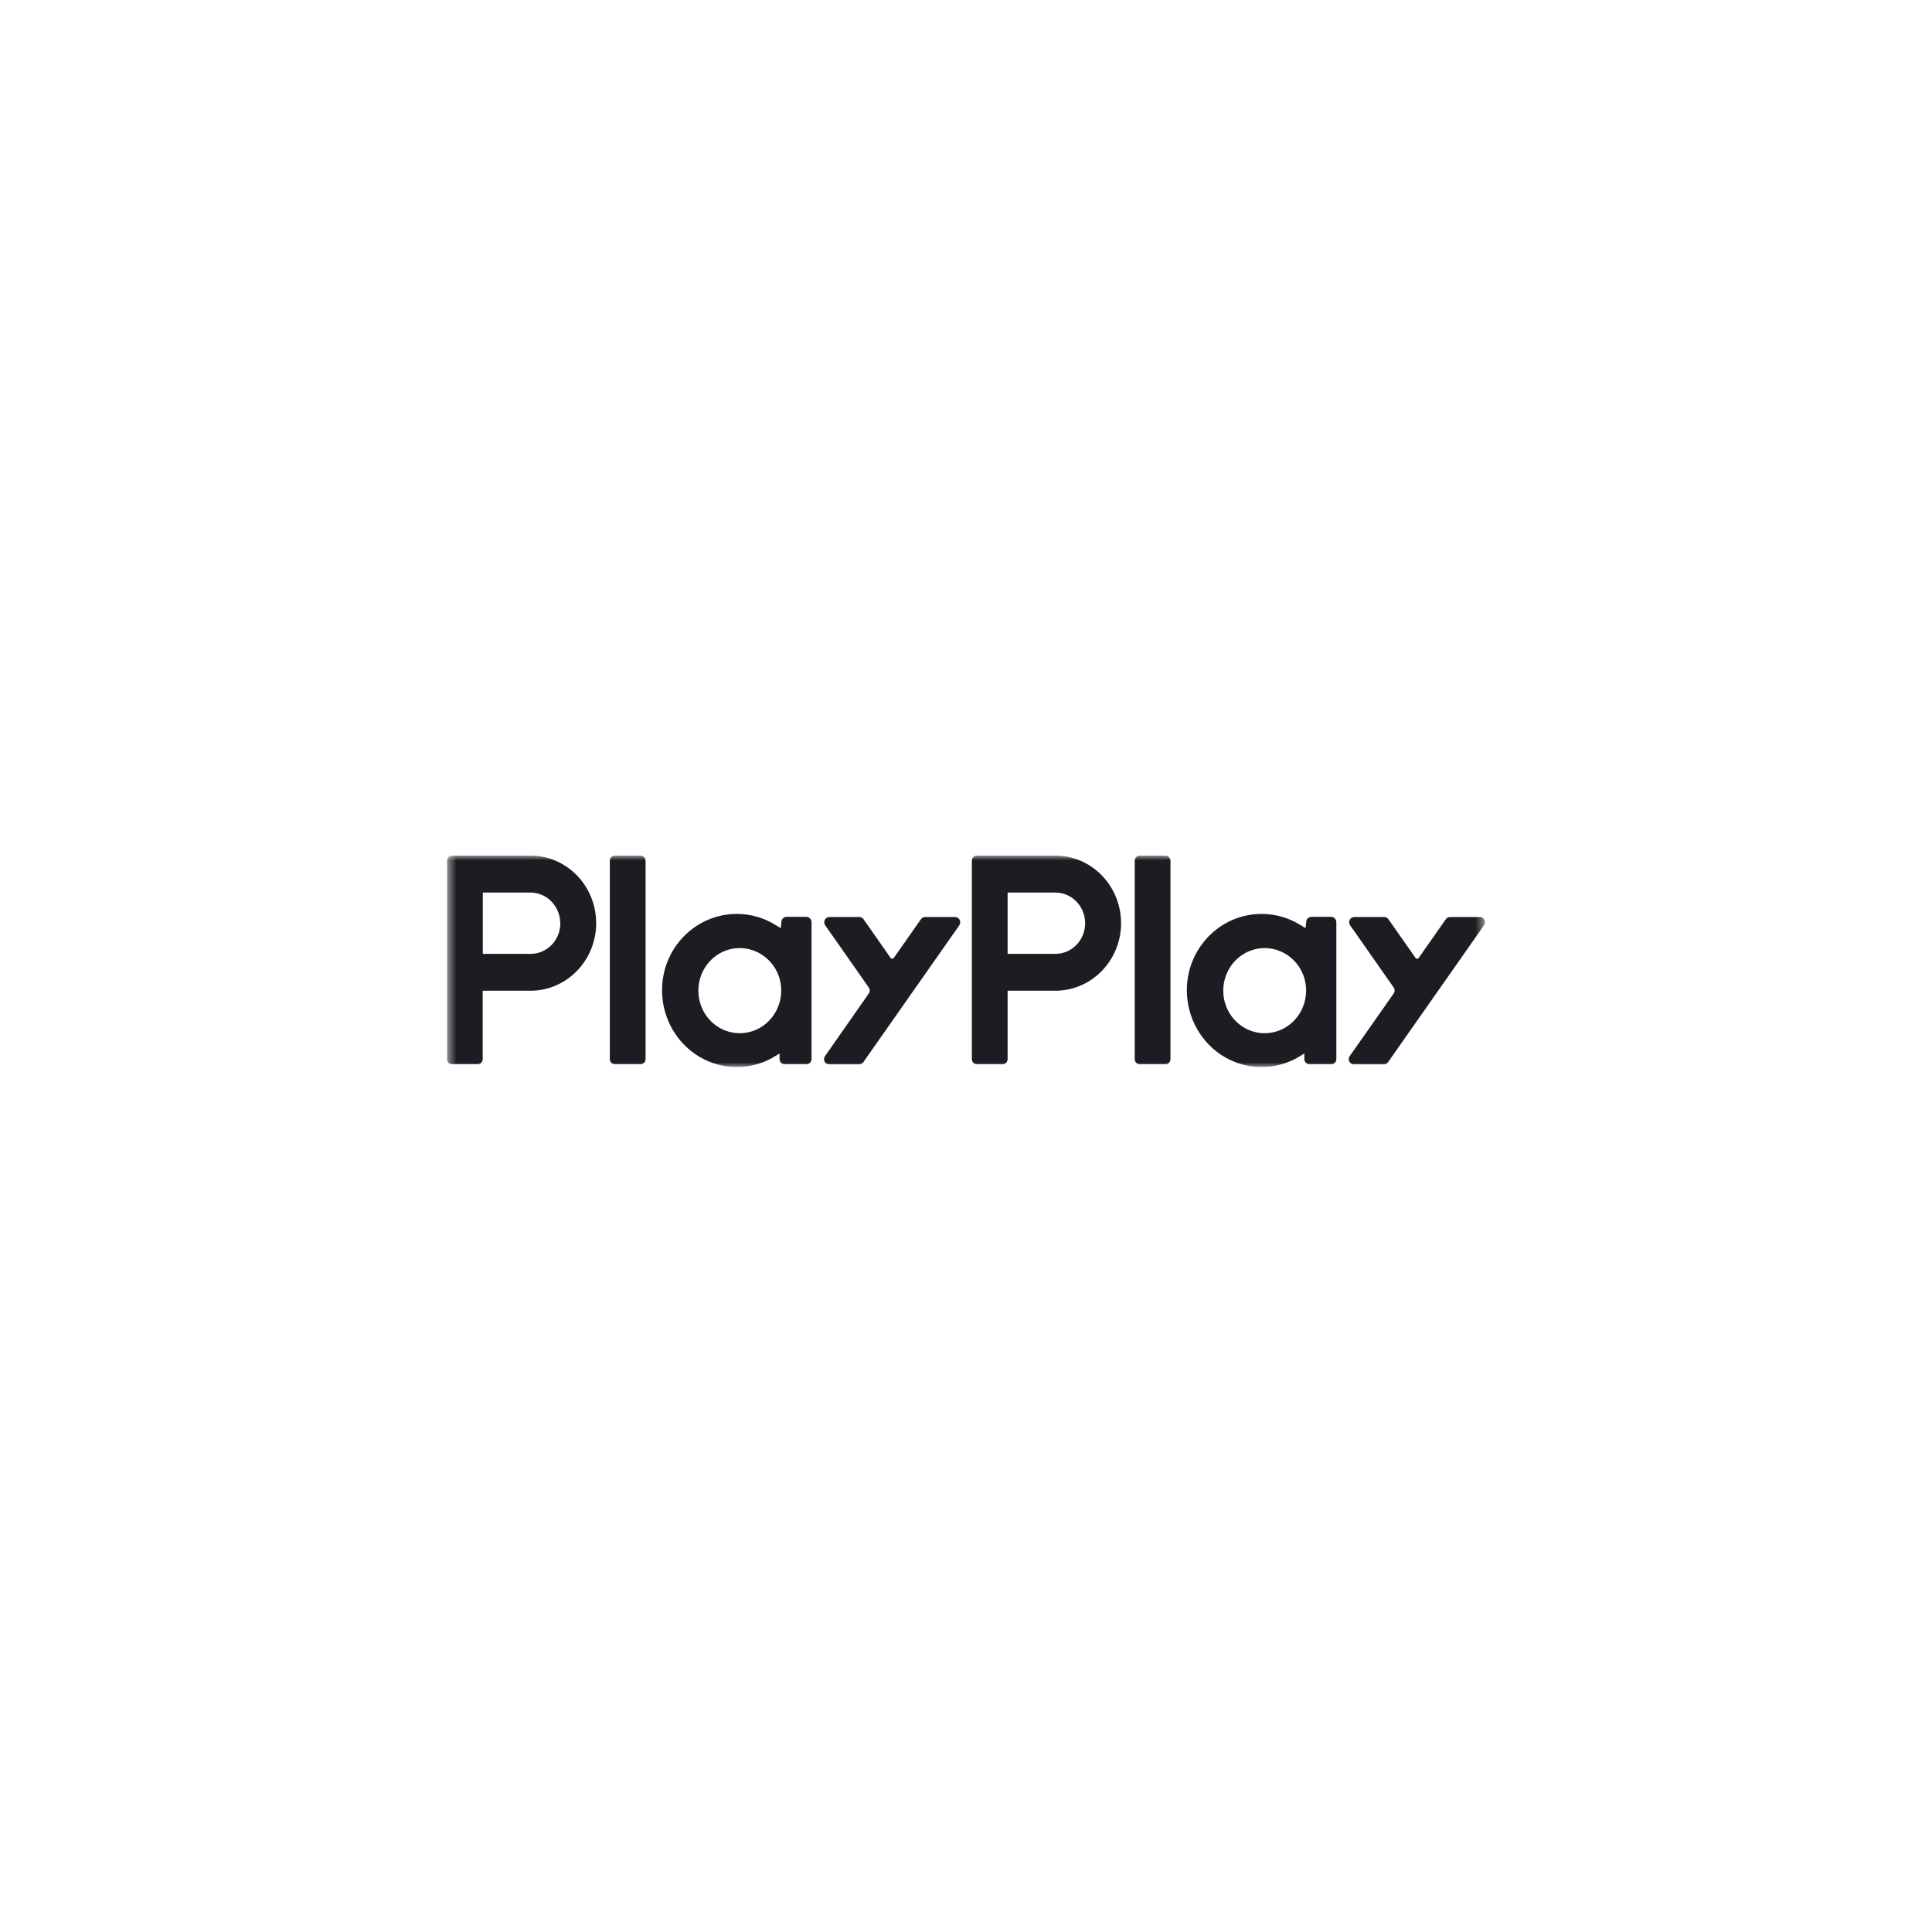<svg width="201" height="200" viewBox="0 0 201 200" fill="none" xmlns="http://www.w3.org/2000/svg">
<g clip-path="url(#clip0_1574_41660)">
<mask id="mask0_1574_41660" style="mask-type:luminance" maskUnits="userSpaceOnUse" x="46" y="89" width="109" height="22">
<path d="M154.5 89H46.5V111H154.5V89Z" fill="white"/>
</mask>
<g mask="url(#mask0_1574_41660)">
<path d="M55.182 89H47.029C46.959 89 46.89 89.014 46.826 89.041C46.762 89.068 46.703 89.108 46.654 89.159C46.605 89.209 46.566 89.269 46.54 89.335C46.513 89.401 46.5 89.472 46.5 89.543V110.165C46.5 110.236 46.513 110.307 46.54 110.373C46.566 110.439 46.605 110.499 46.654 110.55C46.703 110.6 46.762 110.64 46.826 110.667C46.89 110.695 46.959 110.708 47.029 110.708H49.691C49.761 110.708 49.829 110.695 49.894 110.667C49.958 110.64 50.016 110.6 50.065 110.55C50.114 110.499 50.153 110.439 50.18 110.373C50.206 110.307 50.22 110.236 50.22 110.165V103.059H55.182C56.975 103.06 58.696 102.337 59.976 101.045C61.255 99.754 61.991 97.999 62.024 96.156V96.045C62.026 95.12 61.85 94.204 61.507 93.349C61.164 92.494 60.66 91.717 60.025 91.063C59.389 90.408 58.635 89.889 57.803 89.535C56.972 89.181 56.082 88.999 55.182 89ZM58.295 96.035C58.296 96.454 58.216 96.869 58.06 97.256C57.904 97.644 57.676 97.996 57.388 98.292C57.099 98.588 56.757 98.823 56.38 98.984C56.004 99.144 55.6 99.226 55.192 99.225H50.229V92.844H55.182C55.996 92.845 56.778 93.175 57.358 93.762C57.938 94.349 58.271 95.147 58.285 95.984L58.295 96.035Z" fill="#1B1D22"/>
<path d="M99.367 95.391H96.245C96.161 95.39 96.078 95.41 96.004 95.449C95.929 95.487 95.864 95.543 95.814 95.612L92.995 99.638C92.975 99.666 92.95 99.689 92.92 99.704C92.89 99.72 92.857 99.728 92.823 99.728C92.79 99.728 92.757 99.72 92.727 99.704C92.697 99.689 92.672 99.666 92.652 99.638L89.833 95.612C89.784 95.542 89.719 95.486 89.644 95.447C89.569 95.409 89.486 95.389 89.402 95.391H86.28C86.183 95.391 86.089 95.419 86.006 95.47C85.924 95.522 85.857 95.596 85.813 95.684C85.768 95.772 85.748 95.871 85.755 95.971C85.761 96.07 85.794 96.165 85.849 96.246L90.381 102.717C90.448 102.809 90.484 102.92 90.484 103.034C90.484 103.149 90.448 103.26 90.381 103.351L85.83 109.863C85.773 109.944 85.739 110.039 85.732 110.139C85.725 110.238 85.744 110.338 85.789 110.427C85.834 110.516 85.901 110.59 85.984 110.641C86.068 110.693 86.163 110.719 86.26 110.718H89.383C89.466 110.719 89.549 110.699 89.624 110.66C89.699 110.622 89.764 110.566 89.814 110.497L99.808 96.246C99.862 96.164 99.894 96.068 99.899 95.968C99.904 95.869 99.883 95.77 99.838 95.682C99.793 95.594 99.725 95.52 99.642 95.469C99.559 95.418 99.464 95.391 99.367 95.391Z" fill="#1B1D22"/>
<path d="M66.635 89H63.972C63.903 89 63.834 89.014 63.77 89.041C63.705 89.068 63.647 89.108 63.598 89.159C63.549 89.209 63.51 89.269 63.483 89.335C63.457 89.401 63.443 89.472 63.444 89.543V110.165C63.443 110.236 63.457 110.307 63.483 110.373C63.51 110.439 63.549 110.499 63.598 110.55C63.647 110.6 63.705 110.64 63.77 110.667C63.834 110.695 63.903 110.708 63.972 110.708H66.635C66.704 110.708 66.773 110.695 66.837 110.667C66.901 110.64 66.96 110.6 67.009 110.55C67.058 110.499 67.097 110.439 67.123 110.373C67.15 110.307 67.163 110.236 67.163 110.165V89.543C67.162 89.4 67.106 89.262 67.007 89.16C66.908 89.059 66.775 89.001 66.635 89Z" fill="#1B1D22"/>
<path d="M83.882 95.371H81.826C81.757 95.37 81.688 95.384 81.624 95.411C81.559 95.439 81.501 95.479 81.452 95.529C81.403 95.58 81.364 95.64 81.337 95.706C81.311 95.772 81.297 95.843 81.298 95.914L81.229 96.538V96.548C81.073 96.457 80.818 96.306 80.71 96.236C79.491 95.469 78.088 95.064 76.658 95.069C72.371 95.069 68.876 98.601 68.876 103.009C68.877 104.428 69.246 105.822 69.943 107.046C70.641 108.271 71.644 109.282 72.847 109.977C74.051 110.671 75.413 111.024 76.793 110.999C78.173 110.973 79.522 110.571 80.701 109.833L81.082 109.591L81.102 109.661V110.165C81.102 110.236 81.115 110.307 81.142 110.373C81.168 110.439 81.207 110.499 81.256 110.55C81.305 110.6 81.364 110.64 81.428 110.667C81.492 110.695 81.561 110.708 81.63 110.708H83.901C83.971 110.708 84.04 110.695 84.104 110.667C84.168 110.64 84.227 110.6 84.276 110.55C84.325 110.499 84.364 110.439 84.39 110.373C84.417 110.307 84.43 110.236 84.43 110.165V95.914C84.423 95.769 84.362 95.632 84.26 95.531C84.159 95.43 84.023 95.373 83.882 95.371ZM81.102 104.277C81.091 104.327 81.084 104.377 81.082 104.428V104.348C81.043 104.468 81.004 104.589 80.955 104.71C80.662 105.455 80.177 106.104 79.553 106.587C78.929 107.07 78.189 107.37 77.412 107.453C76.634 107.537 75.85 107.402 75.142 107.062C74.433 106.723 73.829 106.191 73.392 105.525C72.955 104.859 72.702 104.083 72.662 103.281C72.621 102.479 72.793 101.68 73.16 100.971C73.526 100.261 74.074 99.668 74.744 99.254C75.413 98.84 76.18 98.621 76.961 98.621C77.815 98.624 78.649 98.885 79.359 99.371C80.069 99.858 80.624 100.549 80.955 101.359C81.004 101.479 81.043 101.6 81.082 101.721V101.671C81.084 101.712 81.091 101.752 81.102 101.791C81.215 102.194 81.275 102.61 81.278 103.029C81.281 103.452 81.222 103.873 81.102 104.277Z" fill="#1B1D22"/>
<path d="M109.792 89H101.638C101.568 89 101.5 89.014 101.435 89.041C101.371 89.068 101.313 89.108 101.264 89.159C101.214 89.209 101.176 89.269 101.149 89.335C101.123 89.401 101.109 89.472 101.109 89.543V110.165C101.109 110.236 101.123 110.307 101.149 110.373C101.176 110.439 101.214 110.499 101.264 110.55C101.313 110.6 101.371 110.64 101.435 110.667C101.5 110.695 101.568 110.708 101.638 110.708H104.3C104.37 110.708 104.439 110.695 104.503 110.667C104.567 110.64 104.626 110.6 104.675 110.55C104.724 110.499 104.763 110.439 104.789 110.373C104.816 110.307 104.829 110.236 104.829 110.165V103.059H109.792C111.584 103.06 113.306 102.337 114.585 101.045C115.865 99.754 116.6 97.999 116.634 96.156V96.045C116.635 95.12 116.458 94.205 116.115 93.35C115.772 92.496 115.268 91.719 114.632 91.065C113.997 90.411 113.242 89.892 112.412 89.537C111.581 89.183 110.691 89 109.792 89ZM112.895 96.035C112.895 96.454 112.815 96.869 112.66 97.256C112.504 97.644 112.275 97.996 111.987 98.292C111.699 98.588 111.357 98.823 110.98 98.984C110.603 99.144 110.199 99.226 109.792 99.225H104.829V92.844H109.792C110.606 92.845 111.387 93.175 111.967 93.762C112.548 94.349 112.881 95.147 112.895 95.984V96.035Z" fill="#1B1D22"/>
<path d="M153.976 95.391H150.854C150.77 95.39 150.687 95.41 150.613 95.449C150.538 95.487 150.473 95.543 150.423 95.612L147.604 99.638C147.585 99.666 147.559 99.689 147.53 99.704C147.499 99.72 147.466 99.728 147.433 99.728C147.399 99.728 147.366 99.72 147.336 99.704C147.307 99.689 147.281 99.666 147.262 99.638L144.442 95.612C144.394 95.542 144.328 95.486 144.254 95.447C144.178 95.409 144.096 95.389 144.012 95.391H140.889C140.792 95.391 140.698 95.419 140.616 95.47C140.533 95.522 140.466 95.596 140.422 95.684C140.378 95.772 140.357 95.871 140.364 95.971C140.37 96.07 140.403 96.165 140.459 96.246L144.991 102.717C145.058 102.809 145.093 102.92 145.093 103.034C145.093 103.149 145.058 103.26 144.991 103.351L140.42 109.863C140.363 109.944 140.329 110.039 140.322 110.139C140.314 110.238 140.334 110.338 140.379 110.427C140.424 110.516 140.491 110.59 140.574 110.641C140.658 110.693 140.753 110.719 140.85 110.718H143.972C144.056 110.719 144.139 110.699 144.213 110.66C144.289 110.622 144.353 110.566 144.404 110.497L154.397 96.246C154.454 96.166 154.489 96.071 154.498 95.972C154.506 95.873 154.487 95.774 154.443 95.685C154.4 95.596 154.333 95.522 154.251 95.47C154.168 95.418 154.073 95.39 153.976 95.391Z" fill="#1B1D22"/>
<path d="M121.244 89H118.581C118.512 89 118.443 89.014 118.379 89.041C118.315 89.068 118.256 89.108 118.207 89.159C118.158 89.209 118.119 89.269 118.093 89.335C118.066 89.401 118.053 89.472 118.053 89.543V110.165C118.053 110.236 118.066 110.307 118.093 110.373C118.119 110.439 118.158 110.499 118.207 110.55C118.256 110.6 118.315 110.64 118.379 110.667C118.443 110.695 118.512 110.708 118.581 110.708H121.244C121.313 110.708 121.382 110.695 121.447 110.667C121.511 110.64 121.569 110.6 121.618 110.55C121.667 110.499 121.706 110.439 121.733 110.373C121.759 110.307 121.773 110.236 121.773 110.165V89.543C121.772 89.4 121.715 89.262 121.617 89.16C121.518 89.059 121.384 89.001 121.244 89Z" fill="#1B1D22"/>
<path d="M138.481 95.371H136.426C136.356 95.37 136.288 95.384 136.223 95.411C136.159 95.439 136.1 95.479 136.052 95.529C136.002 95.58 135.964 95.64 135.937 95.706C135.91 95.772 135.897 95.843 135.897 95.914L135.829 96.538V96.548C135.672 96.457 135.417 96.306 135.31 96.236C134.09 95.469 132.687 95.064 131.257 95.069C126.97 95.069 123.476 98.601 123.476 103.009C123.477 104.428 123.845 105.822 124.543 107.046C125.241 108.271 126.243 109.282 127.447 109.977C128.651 110.671 130.012 111.024 131.393 110.999C132.772 110.973 134.121 110.571 135.3 109.833L135.682 109.591L135.701 109.661V110.165C135.701 110.236 135.715 110.307 135.741 110.373C135.767 110.439 135.807 110.499 135.856 110.55C135.905 110.6 135.963 110.64 136.027 110.667C136.091 110.695 136.161 110.708 136.23 110.708H138.501C138.571 110.708 138.639 110.695 138.703 110.667C138.768 110.64 138.826 110.6 138.875 110.55C138.924 110.499 138.963 110.439 138.99 110.373C139.016 110.307 139.029 110.236 139.029 110.165V95.914C139.023 95.769 138.962 95.632 138.86 95.531C138.758 95.43 138.622 95.373 138.481 95.371ZM135.711 104.277C135.7 104.327 135.694 104.377 135.691 104.428V104.348C135.652 104.468 135.614 104.589 135.564 104.71C135.271 105.455 134.787 106.104 134.163 106.587C133.538 107.07 132.798 107.37 132.021 107.453C131.243 107.537 130.459 107.402 129.751 107.062C129.043 106.723 128.438 106.191 128.001 105.525C127.564 104.859 127.311 104.083 127.271 103.281C127.23 102.479 127.402 101.68 127.769 100.971C128.136 100.261 128.683 99.668 129.353 99.254C130.023 98.84 130.789 98.621 131.571 98.621C132.425 98.624 133.258 98.885 133.969 99.371C134.679 99.858 135.234 100.549 135.564 101.359C135.614 101.479 135.652 101.6 135.691 101.721V101.671C135.694 101.712 135.7 101.752 135.711 101.791C135.824 102.194 135.884 102.61 135.887 103.029C135.881 103.451 135.822 103.871 135.711 104.277Z" fill="#1B1D22"/>
</g>
</g>
<defs>
<clipPath id="clip0_1574_41660">
<rect width="108" height="22" fill="white" transform="translate(46.5 89)"/>
</clipPath>
</defs>
</svg>
